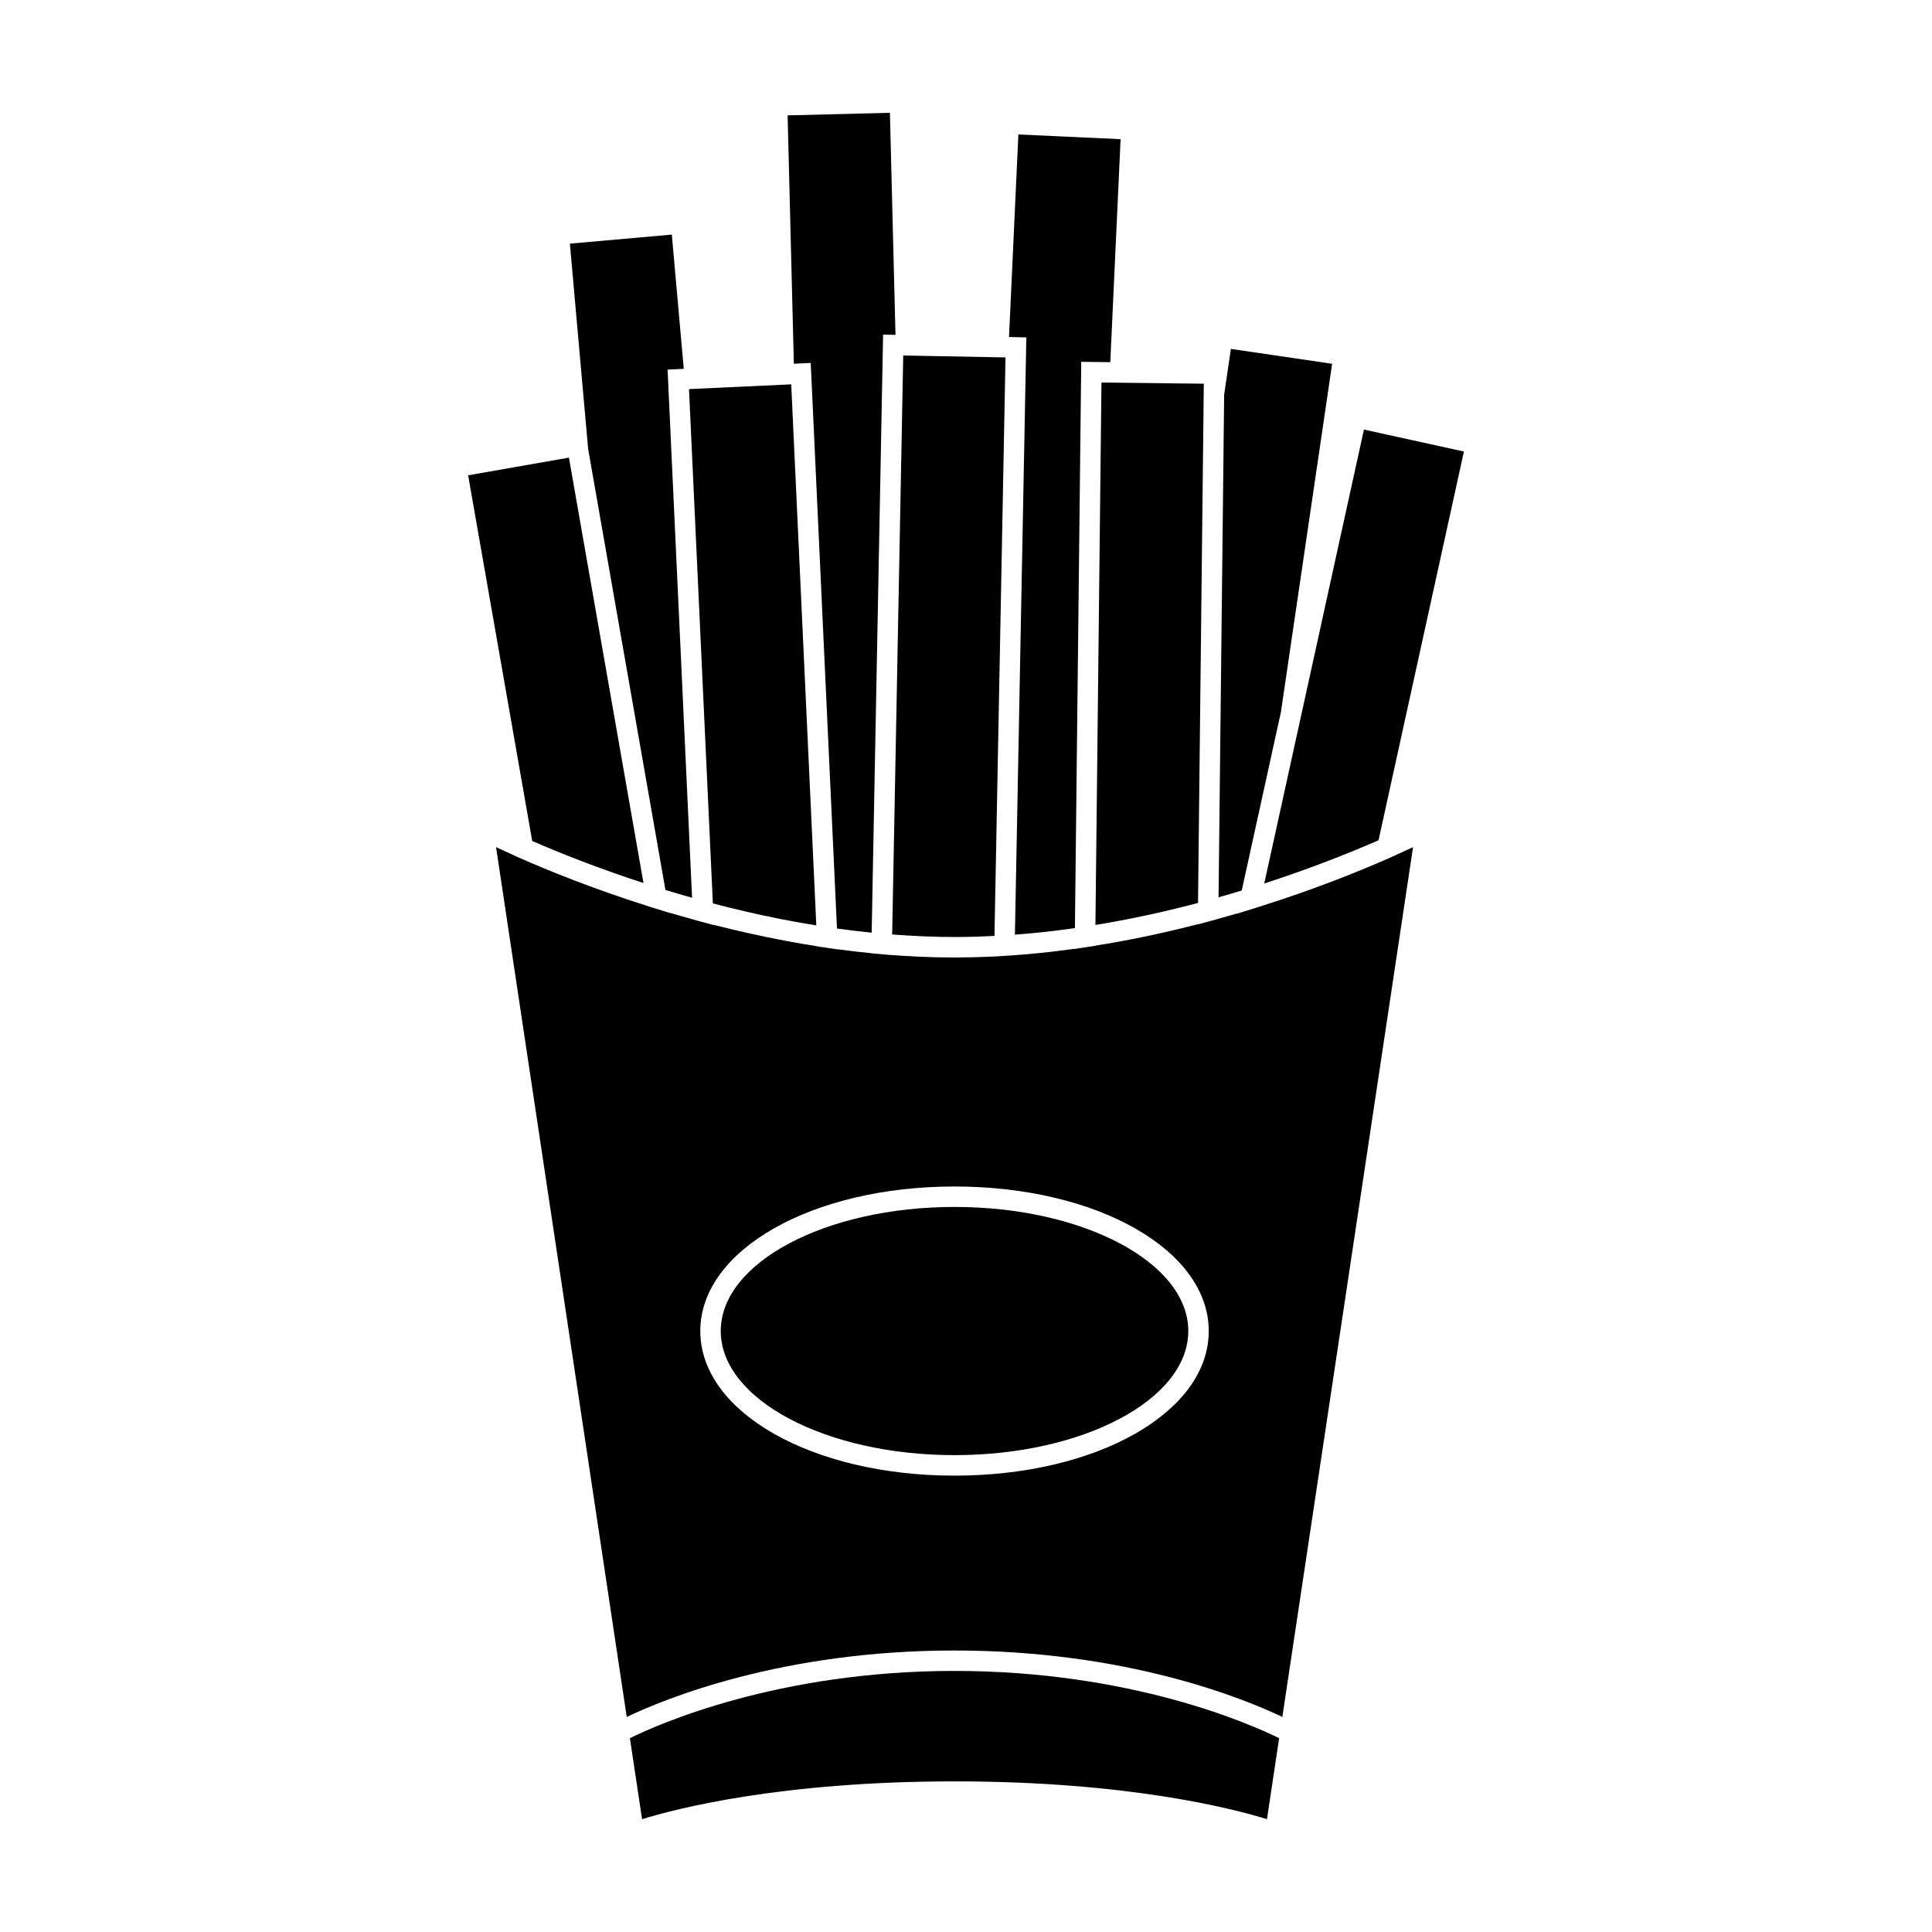 <?xml version="1.0" encoding="UTF-8"?>
<!-- Uploaded to: SVG Repo, www.svgrepo.com, Generator: SVG Repo Mixer Tools -->
<svg fill="#000000" width="800px" height="800px" version="1.1" viewBox="144 144 512 512" xmlns="http://www.w3.org/2000/svg">
 <g>
  <path d="m505.46 257.84 26.492 5.82-22.625 103.02c-7.273 3.176-17.699 7.371-30.285 11.453l9.438-42.98z"/>
  <path d="m497.03 240.41-13.578 92.316-10.383 47.281c-2 0.605-4.055 1.203-6.141 1.793l1.484-133.22 1.785-12.117z"/>
  <path d="m461.49 383.29c-5.777 1.523-11.824 2.953-18.098 4.191-0.098 0.02-0.188 0.039-0.289 0.059-1.543 0.309-3.098 0.59-4.664 0.871-0.539 0.102-1.078 0.191-1.613 0.289-0.836 0.145-1.684 0.281-2.527 0.418l1.602-143.74 27.121 0.309z"/>
  <path d="m413.88 179.63 27.09 1.254-2.731 59.094-7.699-0.09-1.676 150.06c-0.387 0.055-0.77 0.109-1.16 0.168-2.223 0.309-4.445 0.59-6.644 0.832-0.082 0.012-0.156 0.02-0.238 0.023-2.492 0.273-4.961 0.5-7.41 0.684-0.145 0.012-0.297 0.02-0.449 0.031l3.027-158.28-4.59-0.09z"/>
  <path d="m410.47 238.72-2.926 153.31c-0.57 0.031-1.148 0.051-1.719 0.074-1.129 0.051-2.258 0.102-3.359 0.133-1.828 0.051-3.664 0.082-5.5 0.082-2.438 0-4.938-0.059-7.457-0.152-0.559-0.02-1.113-0.047-1.664-0.07-2.195-0.102-4.414-0.227-6.648-0.395-0.258-0.02-0.516-0.035-0.766-0.055l2.934-153.44 3.531 0.07z"/>
  <path d="m354.38 240.39-1.656-65.816 27.113-0.68 1.477 58.844-3.285-0.055-3.027 158.48c-0.191-0.02-0.383-0.035-0.574-0.055-2.602-0.266-5.246-0.586-7.91-0.945-0.238-0.031-0.473-0.07-0.711-0.102l-6.957-149.88z"/>
  <path d="m355.63 388.45c-1.547-0.281-3.074-0.559-4.594-0.863-0.227-0.047-0.453-0.098-0.68-0.137-6.039-1.199-11.859-2.57-17.441-4.035l-6.324-136.3 27.09-1.258 6.648 143.38c-0.961-0.152-1.918-0.316-2.871-0.48-0.605-0.098-1.219-0.203-1.828-0.309z"/>
  <path d="m322.04 206.17 3.164 35.574-4.289 0.203 6.492 139.97c-2.41-0.68-4.766-1.367-7.059-2.066l-20.484-116.88-4.84-54.402z"/>
  <path d="m268.06 269.96 26.711-4.684 19.758 112.74c-12.176-3.965-22.305-8.02-29.488-11.145z"/>
  <path d="m479.76 626.1c-8.961-2.777-36.734-10.016-82.801-10.016-46.074 0-73.84 7.246-82.805 10.016l-3.223-21.461c7.387-3.652 39.133-17.828 86.027-17.828 46.895 0 78.633 14.176 86.027 17.828z"/>
  <path d="m396.96 463.85c-34.16 0-61.953 14.762-61.953 32.883 0 18.137 27.797 32.895 61.953 32.895 34.16 0 61.949-14.762 61.949-32.895 0-18.121-27.785-32.883-61.949-32.883z"/>
  <path d="m514.03 370.53-0.004 0.035-1.254 0.555c-7.723 3.426-19.996 8.449-35.086 13.184v0.012l-1.512 0.469c-0.012 0-0.02 0.004-0.031 0.004l-4.422 1.367 0.016-0.047c-1.613 0.473-3.238 0.934-4.871 1.379v0.016l-1.98 0.535c-0.012 0.004-0.02 0.004-0.035 0.012l-3.43 0.926 0.004-0.051c-8.082 2.086-16.113 3.82-24.008 5.168-0.672 0.109-1.352 0.227-2.023 0.332-0.383 0.066-0.766 0.133-1.152 0.191l-0.004 0.035-2.277 0.344-3.152 0.48v-0.035c-1.832 0.25-3.656 0.484-5.477 0.695-0.48 0.055-0.953 0.109-1.438 0.168-0.902 0.105-1.793 0.191-2.695 0.281-0.945 0.098-1.895 0.188-2.84 0.273-0.621 0.055-1.23 0.105-1.84 0.145-0.551 0.047-1.098 0.098-1.641 0.137v0.016l-2.5 0.152-2.934 0.18-0.008-0.004c-0.465 0.023-0.918 0.035-1.375 0.055-1.102 0.051-2.191 0.09-3.269 0.117-0.473 0.016-0.945 0.023-1.414 0.035-1.48 0.035-2.953 0.055-4.41 0.055-1.602 0-3.238-0.02-4.883-0.059-1.082-0.023-2.156-0.07-3.238-0.105-0.539-0.023-1.078-0.035-1.621-0.066-1.219-0.055-2.434-0.125-3.652-0.203-0.441-0.031-0.891-0.051-1.34-0.082-0.641-0.047-1.281-0.102-1.918-0.145v0.023l-2.891-0.25-2.519-0.223v-0.031c-1.32-0.125-2.625-0.266-3.934-0.418-0.754-0.086-1.527-0.188-2.293-0.281-0.871-0.105-1.742-0.215-2.609-0.332v0.035l-3.254-0.48-2.211-0.324v-0.035c-1.359-0.211-2.707-0.434-4.055-0.664-1.375-0.238-2.762-0.484-4.144-0.742-0.191-0.035-0.371-0.074-0.562-0.105-6.16-1.164-12.391-2.555-18.641-4.152l0.004 0.055-3.586-0.957-1.914-0.52-0.012-0.023c-2.106-0.574-4.195-1.176-6.277-1.789l0.012 0.051-4.242-1.32-1.582-0.492v-0.012c-14.641-4.629-26.555-9.496-34.066-12.816l-1.328-0.586v-0.035c-1.828-0.812-3.438-1.551-4.75-2.172l34.633 230.52c10-4.781 41.098-17.613 86.871-17.613 45.77 0 76.871 12.832 86.871 17.613l34.637-230.51c-1.238 0.582-2.746 1.273-4.441 2.035zm-117.07 164.53c-37.781 0-67.375-16.828-67.375-38.316 0-21.484 29.594-38.309 67.375-38.309s67.371 16.828 67.371 38.309c0.004 21.488-29.59 38.316-67.371 38.316z"/>
 </g>
</svg>